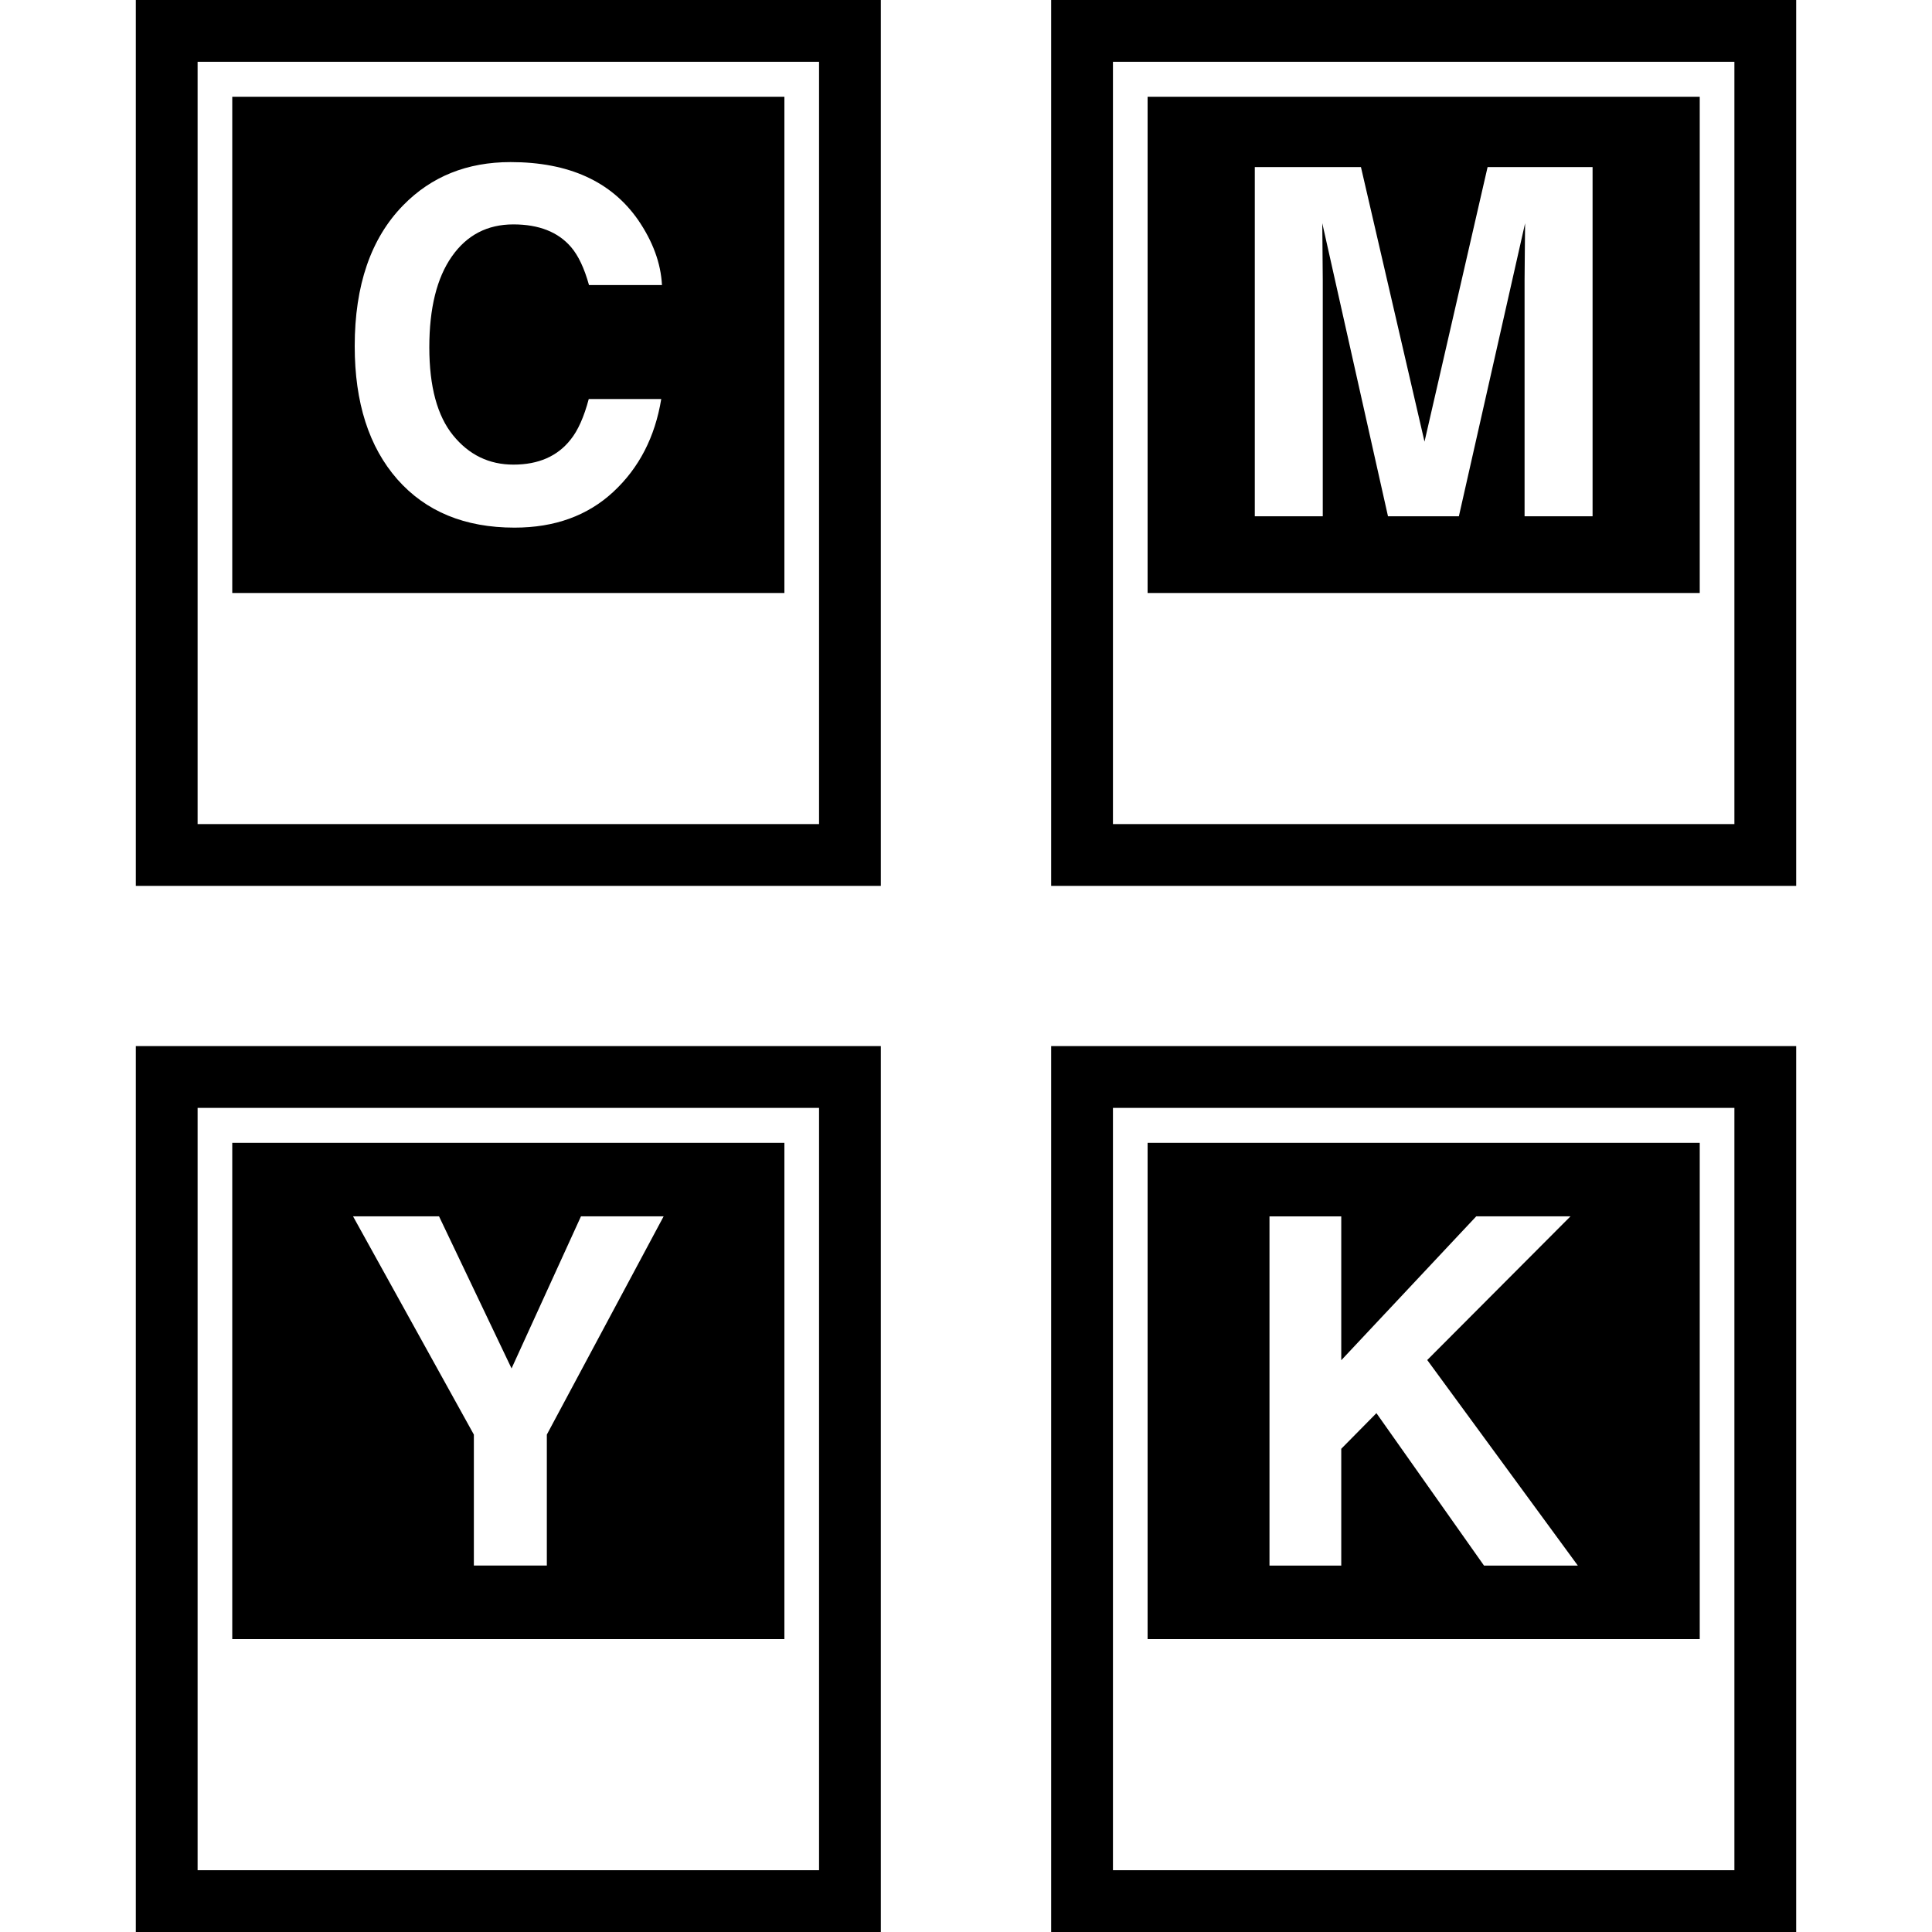 <?xml version="1.0" encoding="iso-8859-1"?>
<!-- Generator: Adobe Illustrator 16.0.0, SVG Export Plug-In . SVG Version: 6.00 Build 0)  -->
<!DOCTYPE svg PUBLIC "-//W3C//DTD SVG 1.1//EN" "http://www.w3.org/Graphics/SVG/1.1/DTD/svg11.dtd">
<svg version="1.1" id="Capa_1" xmlns="http://www.w3.org/2000/svg" xmlns:xlink="http://www.w3.org/1999/xlink" x="0px" y="0px"
	 width="337.722px" height="337.722px" viewBox="0 0 337.722 337.722" style="enable-background:new 0 0 337.722 337.722;"
	 xml:space="preserve">
<g>
	<g>
		<path d="M313.98,0H183.748v154.854H313.98V0z M303.181,144.055H194.548V10.8h108.633V144.055z"/>
		<path d="M297.121,16.912h-96.515v86.746h96.515V16.912z M255.019,90.245h-12.393L231.14,39.021c0,1.16,0.017,2.808,0.043,4.946
			c0.026,2.138,0.042,3.802,0.042,4.988v41.289h-11.881V29.21H237.9l11.111,47.993l11.026-47.993h18.352v61.035h-11.886V48.962
			c0-1.187,0.016-2.851,0.042-4.989c0.026-2.138,0.048-3.791,0.048-4.946L255.019,90.245z"/>
		<path d="M153.974,0H23.741v154.854h130.232V0z M143.174,144.055H34.541V10.8h108.633V144.055z"/>
		<path d="M137.115,16.912H40.6v86.746h96.515V16.912z M79.204,76.102c2.771,3.409,6.281,5.115,10.547,5.115
			c4.375,0,7.715-1.464,10.007-4.391c1.268-1.571,2.325-3.937,3.159-7.079h12.672c-1.089,6.652-3.886,12.062-8.379,16.231
			s-10.249,6.254-17.271,6.254c-8.683,0-15.512-2.813-20.482-8.445c-4.968-5.661-7.452-13.418-7.452-23.274
			c0-10.654,2.829-18.868,8.485-24.64c4.912-5.023,11.166-7.539,18.757-7.539c10.17,0,17.595,3.37,22.291,10.104
			c2.586,3.778,3.981,7.575,4.176,11.388h-12.756c-0.815-2.927-1.851-5.136-3.127-6.626c-2.268-2.652-5.637-3.974-10.096-3.974
			c-4.548,0-8.134,1.867-10.752,5.608c-2.624,3.744-3.937,9.036-3.937,15.884S76.433,72.694,79.204,76.102z"/>
		<path d="M183.748,337.722H313.98V182.862H183.748V337.722z M194.548,193.662h108.633v133.26H194.548V193.662z"/>
		<path d="M200.606,286.527h96.515v-86.754h-96.515V286.527z M258.051,212.625h16.474l-25.038,25.112l26.325,35.934h-16.4
			l-18.806-26.647l-6.148,6.229v20.419h-12.546v-61.046h12.546v25.149L258.051,212.625z"/>
		<path d="M23.741,337.722h130.232V182.862H23.741V337.722z M34.541,193.662h108.633v133.26H34.541V193.662z"/>
		<path d="M40.6,286.527h96.515v-86.754H40.6V286.527z M61.715,212.625h15.032l12.675,26.584l12.134-26.584h14.449l-20.416,38.148
			v22.887H82.833v-22.887L61.715,212.625z"/>
	</g>
</g>
<g>
</g>
<g>
</g>
<g>
</g>
<g>
</g>
<g>
</g>
<g>
</g>
<g>
</g>
<g>
</g>
<g>
</g>
<g>
</g>
<g>
</g>
<g>
</g>
<g>
</g>
<g>
</g>
<g>
</g>
</svg>
